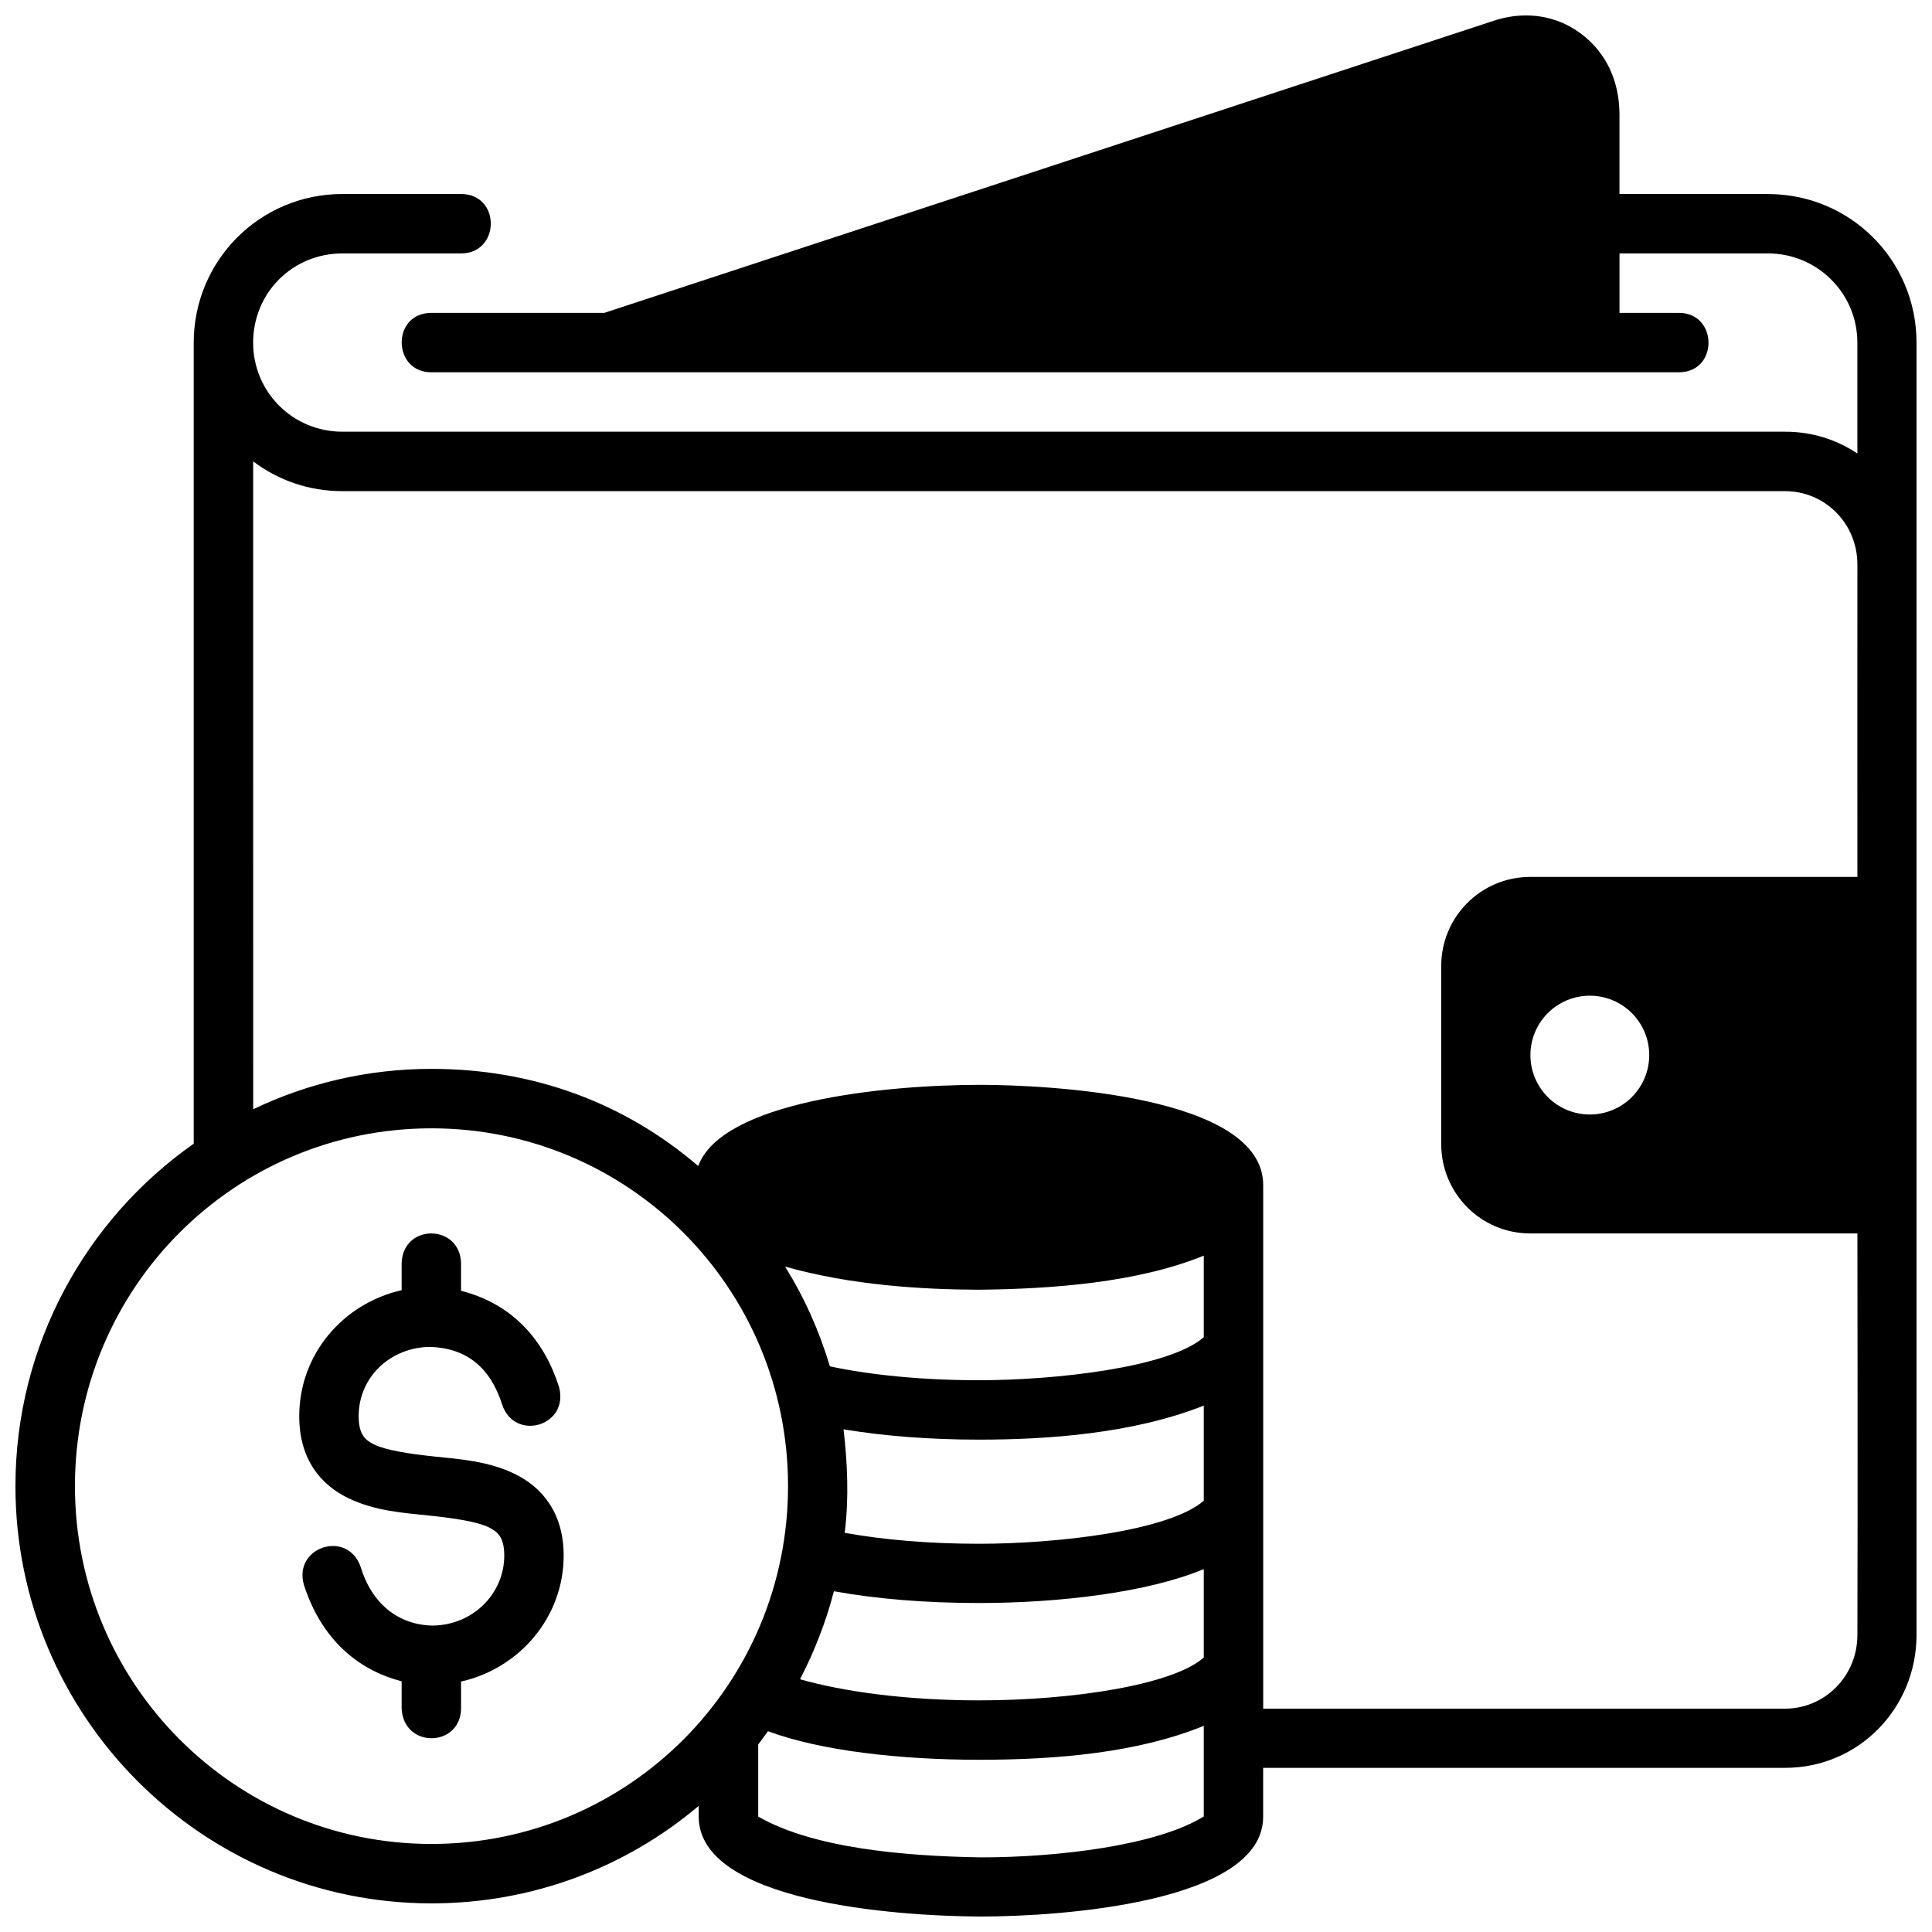 <?xml version="1.0" encoding="UTF-8"?>
<!-- Uploaded to: ICON Repo, www.iconrepo.com, Generator: ICON Repo Mixer Tools -->
<svg width="800px" height="800px" version="1.1" viewBox="144 144 512 512" xmlns="http://www.w3.org/2000/svg">
 <defs>
  <clipPath id="a">
   <path d="m148.09 148.09h503.81v503.81h-503.81z"/>
  </clipPath>
 </defs>
 <g clip-path="url(#a)">
  <path d="m547.11 148.12c-3.231 0.172-6.043 0.922-8.148 1.676l-234.82 77.121h-45.836c-10.551 0-10.391 15.742 0 15.742h330.62c10.523 0 10.395-15.742 0-15.742h-15.742v-15.758h39.375c12.91 0 23.664 10.441 23.664 23.66v29.367c-5.492-3.684-12.055-5.781-19.129-5.781h-382.35c-13.219 0-23.66-10.582-23.66-23.586 0-13.219 10.441-23.66 23.66-23.66h31.43c10.453 0 10.582-15.746 0-15.746h-31.43c-21.977 0-39.406 17.738-39.406 39.406v212.27c-28.516 20.008-47.246 53.266-47.246 90.742 0 60.965 49.449 110.58 110.24 110.58 26.969 0 51.668-9.641 70.832-25.832v2.828c0 22.426 51.289 26.398 74.801 26.492 20.742 0 74.859-3.606 74.785-26.492v-12.914h138.34c19.539 0 34.809-15.895 34.809-35.207v-342.46c0-21.977-17.676-39.406-39.344-39.406h-39.375v-20.91c0-14.695-9.129-21.953-15.406-24.57-3.781-1.574-7.438-1.984-10.672-1.812zm-336.02 118.14c6.617 5.019 14.758 7.902 23.66 7.902h382.35c10.457 0 19.129 8.492 19.129 19.465-0.027 22.309 0 60.379 0 82.766h-86.688c-13.129 0-23.602 10.637-23.602 23.586v47.246c0 12.945 10.438 23.648 23.602 23.648h86.688s0.121 70.98 0 106.47c-0.039 10.973-8.762 19.465-19.129 19.465h-138.34v-138.75c0-23.93-57.648-26.516-74.785-26.566-26.539 0-68.766 4.641-74.938 21.523-19.262-16.551-43.391-25.754-70.695-25.754-16.926 0-32.902 3.836-47.246 10.703zm354.23 141.61c4.176 0 8.18 1.656 11.133 4.609 2.949 2.953 4.609 6.957 4.609 11.133s-1.66 8.18-4.609 11.133c-2.953 2.953-6.957 4.613-11.133 4.613s-8.18-1.66-11.133-4.613c-2.953-2.953-4.613-6.957-4.613-11.133s1.66-8.18 4.613-11.133c2.953-2.953 6.957-4.609 11.133-4.609zm-306.98 35.148c52.25 0 94.496 42.328 94.496 94.816 0 52.488-42.246 94.832-94.496 94.832-52.246 0-94.48-42.516-94.48-94.832 0-52.488 42.234-94.816 94.48-94.816zm0 27.859c-3.856-0.023-7.727 2.57-7.902 7.856v7.18c-15.422 3.473-27.137 16.895-27.137 33.379 0 11.605 5.859 18.242 12.898 21.68 7.043 3.438 14.539 3.938 21.328 4.644 6.785 0.707 12.895 1.617 16.035 3.148 1.941 1.082 4.074 2.125 4.074 7.488 0 10.051-8.277 18.441-19.004 18.543-9.004-0.176-16.07-5.707-19.066-15.574-3.453-9.918-17.895-5.32-15.035 4.766 5.066 15.691 15.605 22.922 25.906 25.57v7.258c0.562 10.637 15.59 10.254 15.746 0v-7.184c15.453-3.461 27.195-17.055 27.195-33.379 0-11.449-5.856-18.176-12.898-21.617-7.043-3.438-14.535-3.934-21.324-4.641-6.789-0.711-12.895-1.664-16.035-3.199-2.336-1.141-4.074-2.652-4.074-7.504 0-10.234 8.277-18.258 19-18.355 9.652 0.375 15.918 5.445 19.066 15.402 3.363 9.727 17.738 5.594 15.051-4.719-3.894-12.324-12.188-22.039-25.98-25.539v-7.348c-0.152-5.195-3.984-7.836-7.844-7.856zm204.67 5.887v21.602c-9.129 8.078-39.52 11.41-59.562 11.41-15.168 0-28.793-1.395-39.512-3.676-2.84-9.449-6.777-18.242-11.887-26.445 17.523 4.969 36.297 6.074 51.398 6.137 19.23-0.211 41.824-1.82 59.562-9.027zm0 39.73v25.215c-9.328 8.086-39.219 11.406-59.562 11.406-13.336 0-25.512-1.082-35.594-2.906 1.168-9.332 0.699-18.797-0.305-27.426 10.691 1.773 22.719 2.734 35.898 2.734 18.039 0 40.801-1.562 59.562-9.023zm0 43.34v23.434c-8.145 7.223-34.633 11.348-59.562 11.348-19.801 0-36.332-2.434-47.43-5.598 3.769-7.269 6.883-15.227 8.977-23.324 11.258 2.043 24.211 3.121 38.453 3.121 21.207 0 44.719-2.781 59.562-8.98zm0 41.531v24.016c-12.344 7.672-38.543 10.84-59.039 10.84-20.801-0.328-44.594-2.516-59.039-10.812v-19.109c0.816-1.043 1.805-2.449 2.582-3.519 13.961 5.219 35.227 7.578 55.934 7.578 21.246 0 42.289-1.961 59.562-8.992z"/>
 </g>
</svg>